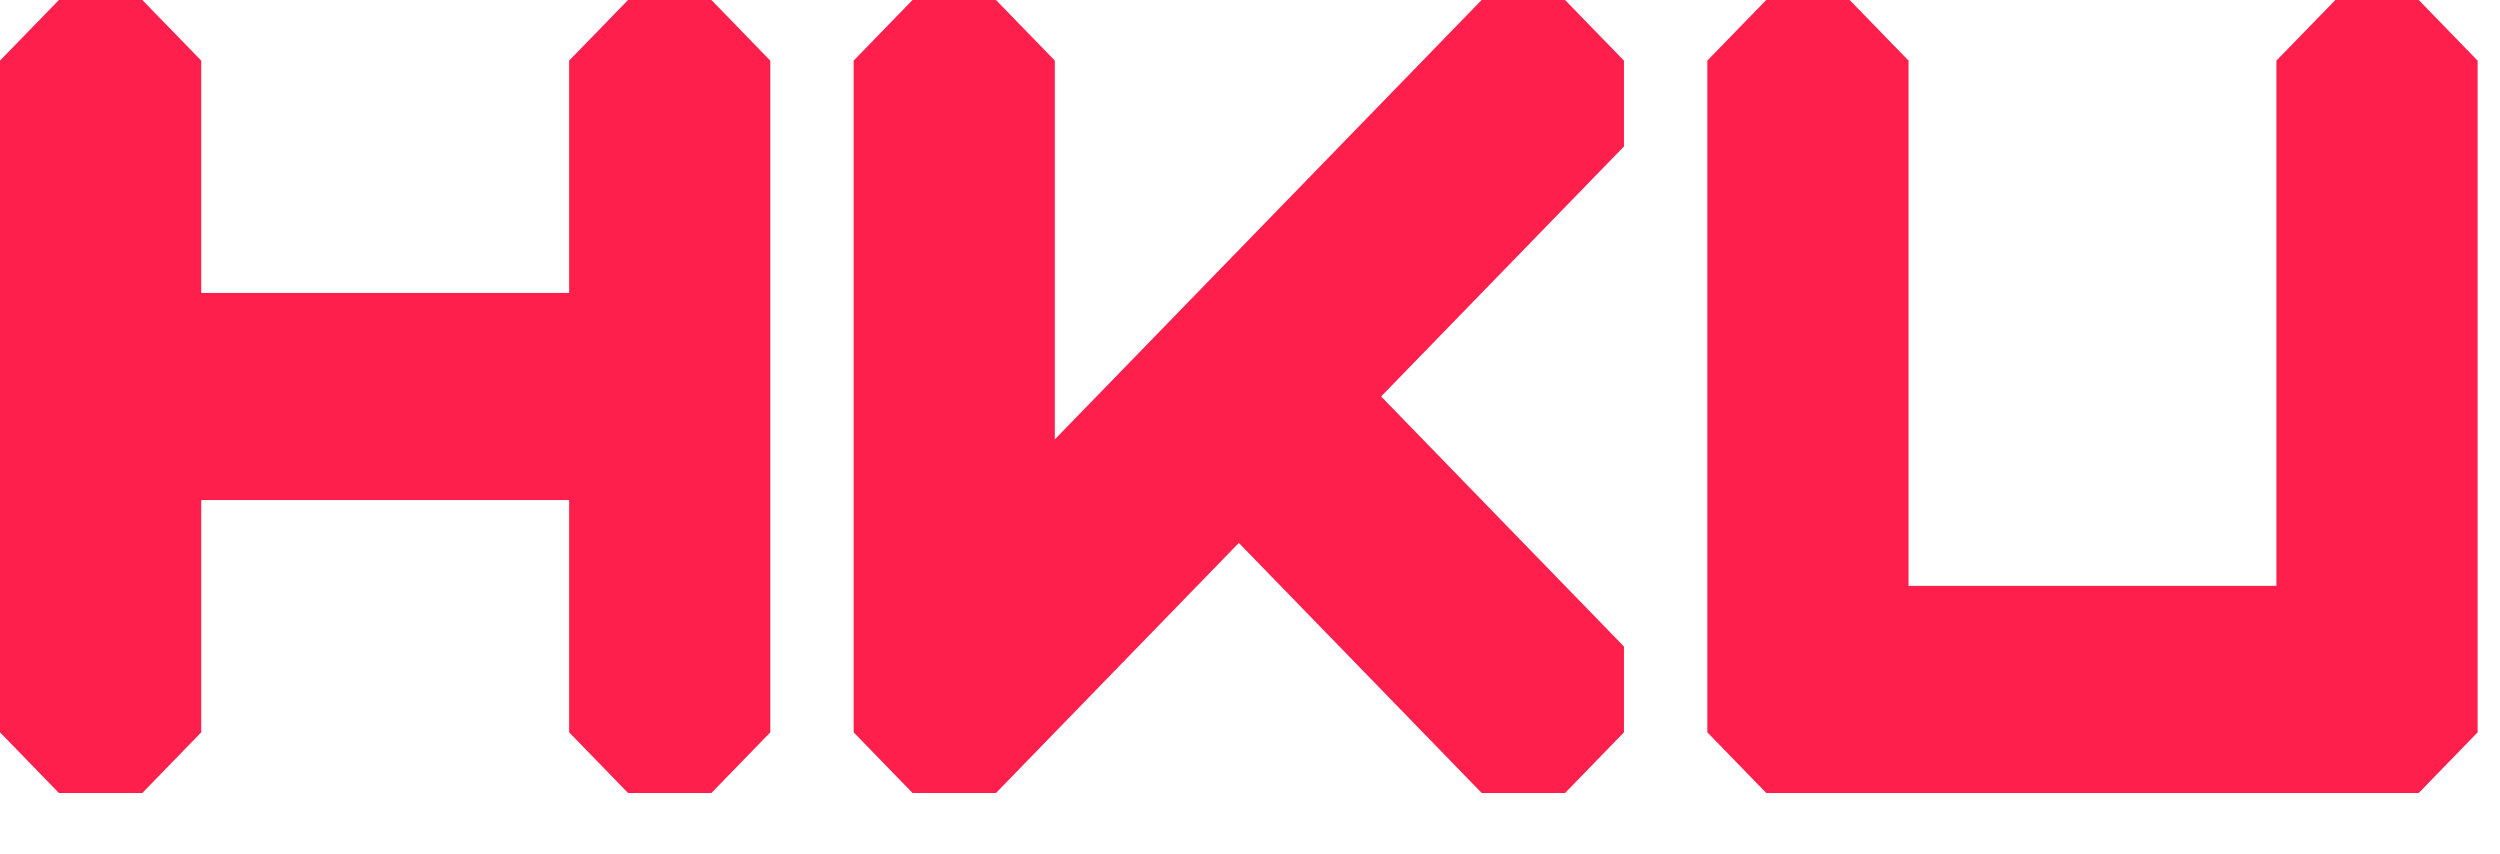 <svg xmlns="http://www.w3.org/2000/svg" 
width="41" height="14" viewBox="0 0 41 14">
  <title>HKU Logo</title>
  <g fill="#fe1f4c">
    <path d="M.5,4.498l.966-.995H2.833L3.8,4.498v3.81H9.834v-3.81L10.8,3.504h1.367l.966.995V15.514l-.966.995H10.8l-.966-.995V11.705H3.8v3.809l-.966.995H1.466L.5,15.514Z" transform="translate(-0.5 -3.504)"/>
    <path d="M14.5,4.498l.966-.995h1.367l.966.995V10.71l7-7.206H26.167l.966.995V5.906l-3.983,4.1,3.983,4.101v1.407l-.966.995H24.8l-3.983-4.101-3.983,4.101H15.466L14.5,15.514Z" transform="translate(-0.5 -3.504)"/>
    <path d="M28.5,4.498l.967-.995H30.833l.967.995v8.614H37.833V4.498L38.8,3.504H40.167l.966.995V15.514l-.966.995h-10.7L28.5,15.514Z" transform="translate(-0.5 -3.504)"/>
  </g>
</svg>
